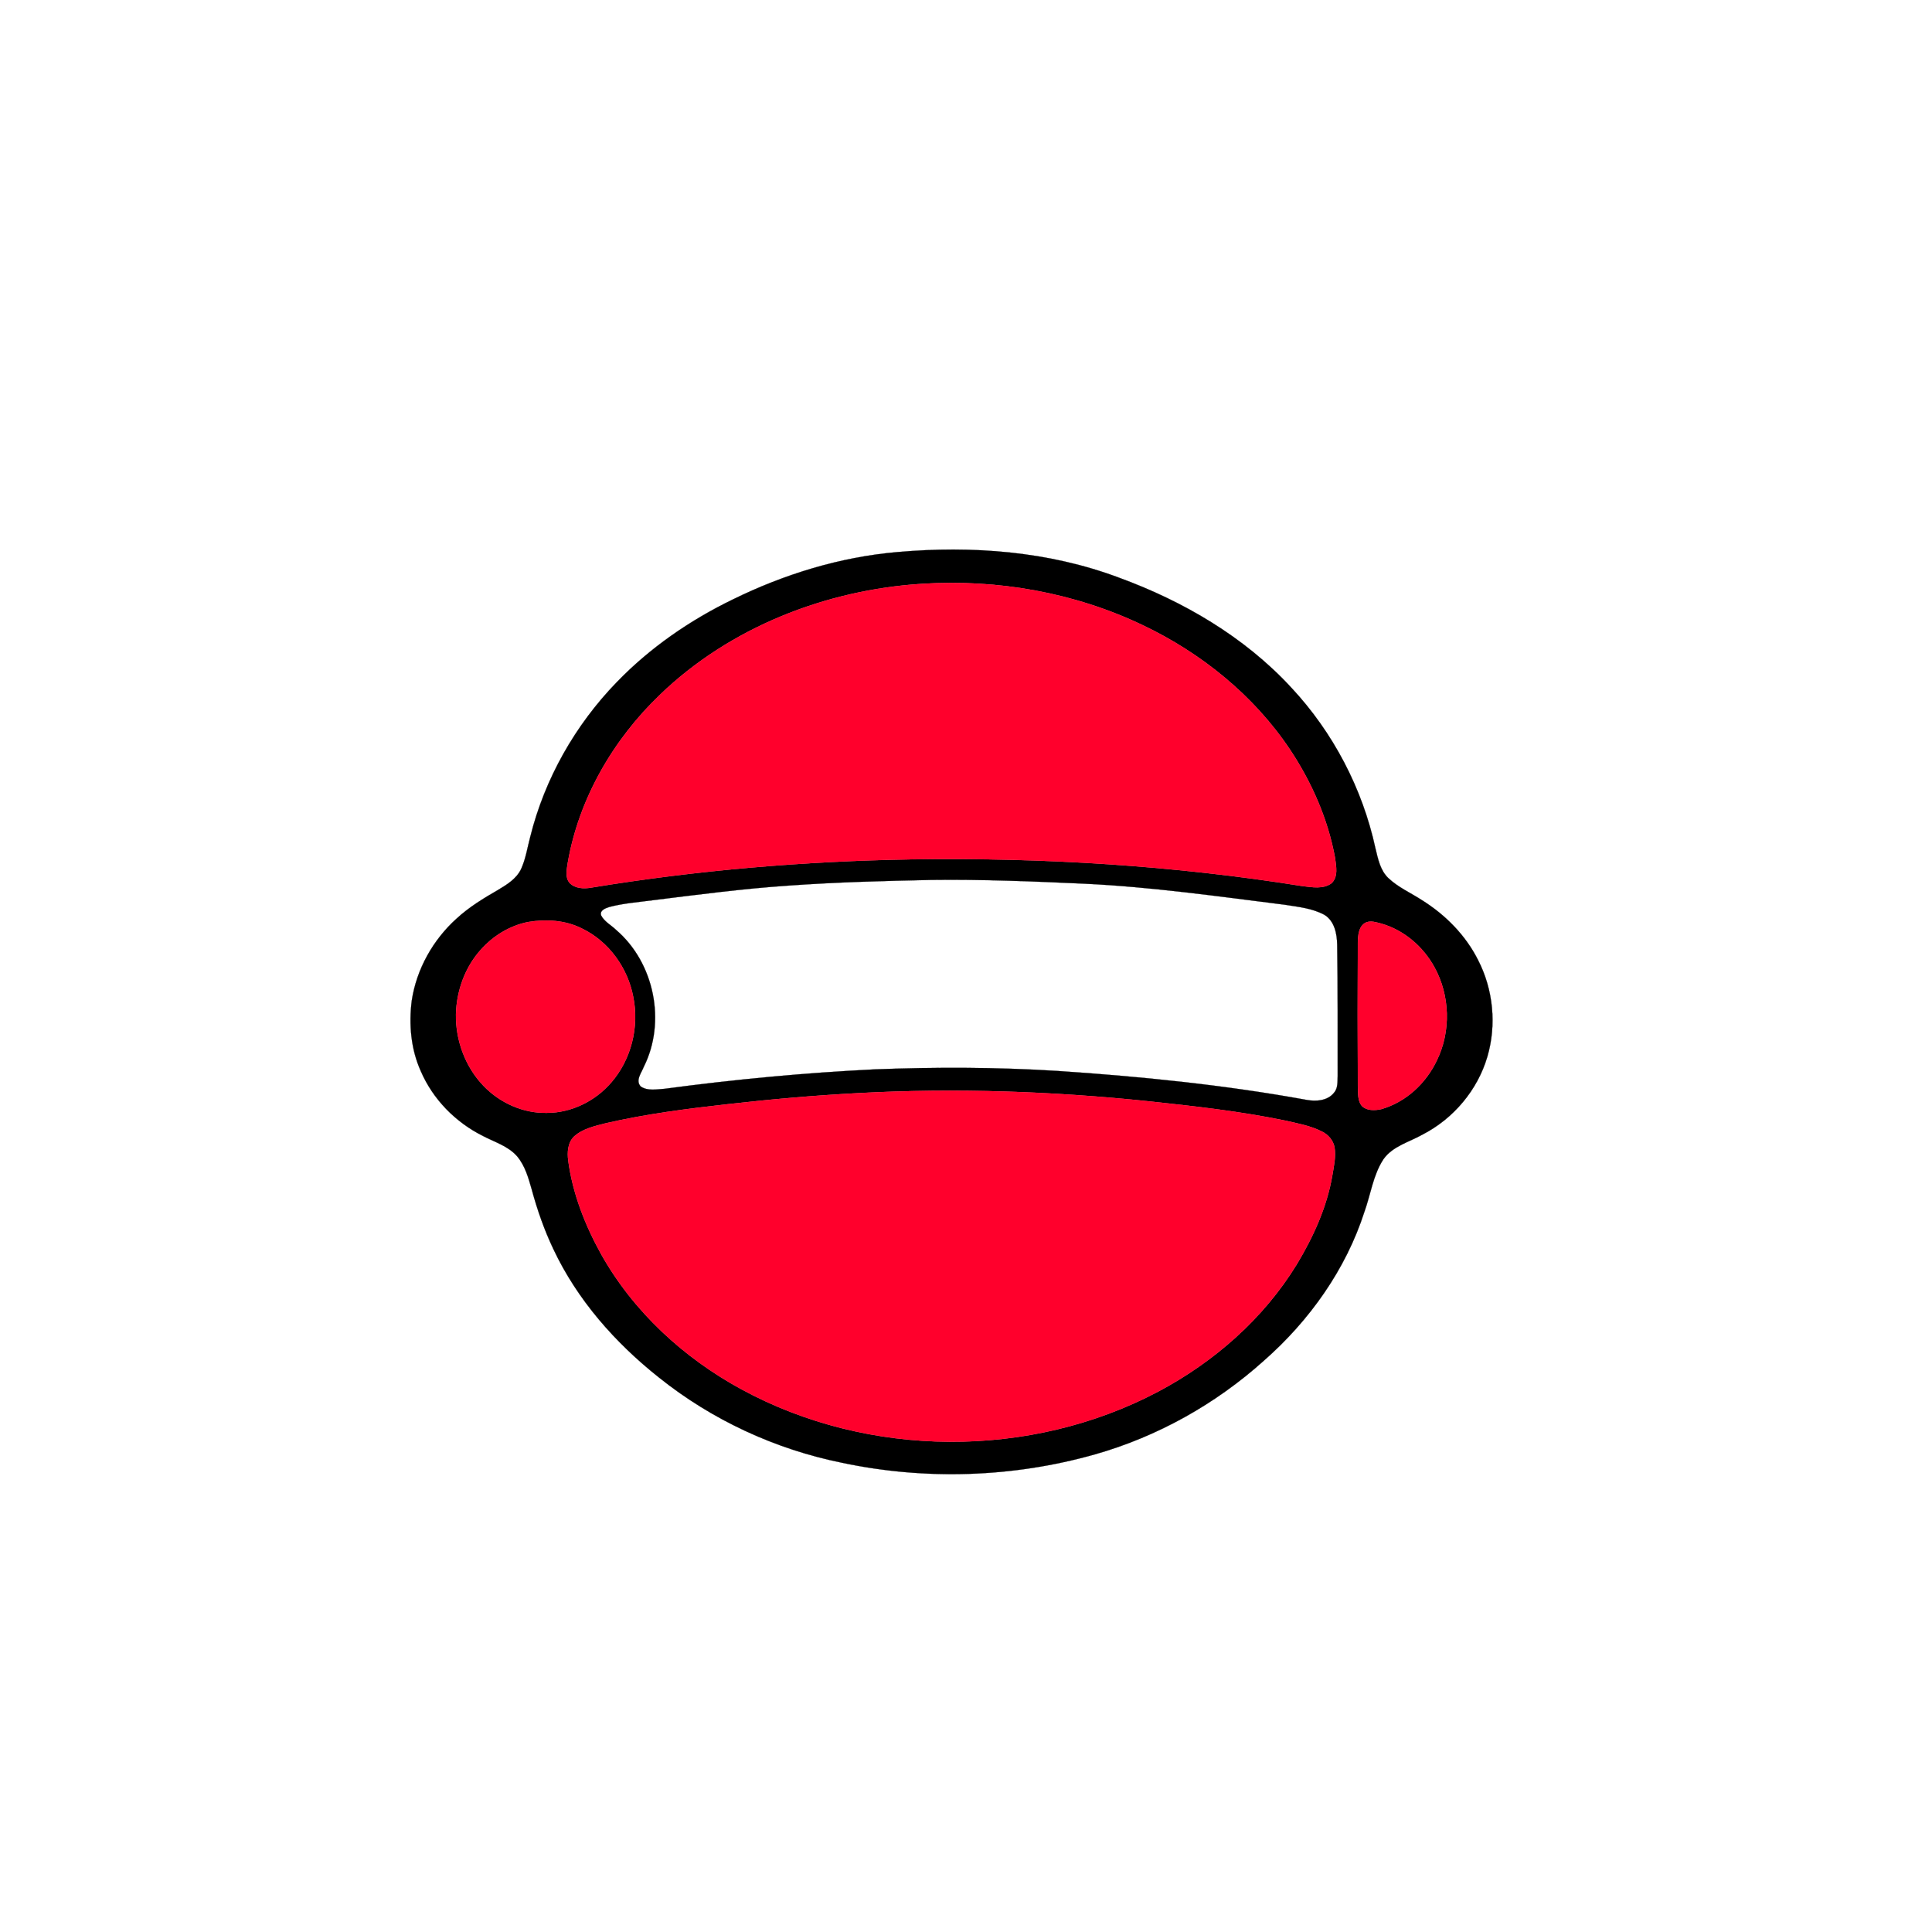 <?xml version="1.0" encoding="UTF-8" ?>
<!DOCTYPE svg PUBLIC "-//W3C//DTD SVG 1.1//EN" "http://www.w3.org/Graphics/SVG/1.1/DTD/svg11.dtd">
<svg width="1000pt" height="1000pt" viewBox="0 0 1000 1000" version="1.1" xmlns="http://www.w3.org/2000/svg">
<path fill="#000000" stroke="#000000" stroke-width="0.094" opacity="1.00" d=" M 464.51 285.75 C 503.04 282.34 542.72 285.30 579.15 298.99 C 612.44 311.17 644.01 329.57 668.22 355.76 C 689.95 378.97 705.21 408.09 711.94 439.17 C 713.25 444.53 714.38 450.41 718.52 454.42 C 723.61 459.29 730.17 462.12 736.01 465.93 C 748.16 473.52 758.63 484.10 765.07 496.97 C 772.91 512.21 774.69 530.50 769.85 546.94 C 764.79 564.23 752.29 579.03 736.30 587.24 C 729.38 591.17 720.82 593.21 716.03 600.06 C 710.69 608.24 709.48 618.17 706.22 627.21 C 696.59 657.12 677.74 683.56 654.24 704.22 C 629.22 726.74 599.08 743.60 566.67 752.79 C 524.25 764.79 478.91 766.24 435.79 757.11 C 401.30 750.13 368.50 734.96 341.03 712.95 C 318.44 695.03 298.79 672.80 286.45 646.57 C 281.73 636.66 278.10 626.26 275.23 615.67 C 273.51 609.63 271.74 603.31 267.60 598.42 C 262.95 593.17 256.01 591.13 249.99 587.97 C 235.78 580.91 223.99 568.90 217.74 554.27 C 212.67 542.94 211.57 530.14 213.13 517.92 C 215.60 501.61 224.14 486.42 236.38 475.42 C 242.76 469.54 250.21 465.00 257.70 460.68 C 262.36 457.91 267.38 454.84 269.76 449.73 C 272.14 444.47 272.98 438.69 274.46 433.15 C 281.93 403.12 297.69 375.33 319.20 353.13 C 336.38 335.33 357.04 321.08 379.26 310.30 C 405.94 297.20 434.83 288.30 464.51 285.75 M 477.21 302.18 C 427.36 305.35 377.83 324.70 341.61 359.59 C 317.36 382.84 299.60 413.41 293.85 446.69 C 293.38 450.09 292.38 454.12 294.85 457.02 C 297.70 459.94 302.21 460.10 306.00 459.43 C 360.87 450.40 416.42 445.71 472.01 444.79 C 539.55 443.78 607.24 447.94 673.97 458.61 C 678.95 459.17 684.81 460.38 689.18 457.18 C 692.78 453.80 691.58 448.31 691.01 443.97 C 687.35 424.00 679.01 405.02 667.81 388.14 C 649.04 360.00 621.84 338.02 591.41 323.56 C 556.04 306.68 516.25 299.69 477.21 302.18 M 482.28 455.44 C 457.55 455.95 432.81 456.60 408.13 458.38 C 384.65 459.96 361.32 463.05 337.98 465.94 C 330.48 466.95 322.87 467.49 315.54 469.40 C 313.58 470.03 310.26 471.10 311.14 473.82 C 312.79 477.04 316.24 478.77 318.78 481.23 C 338.68 498.19 344.94 528.90 333.18 552.27 C 331.97 555.40 328.72 559.32 331.69 562.41 C 335.30 564.82 339.97 563.80 344.03 563.56 C 380.19 558.71 416.55 555.28 452.98 553.49 C 484.34 552.32 515.77 552.35 547.10 554.30 C 590.35 557.18 633.57 561.53 676.24 569.30 C 681.15 570.20 687.18 569.82 690.51 565.58 C 692.56 563.22 692.26 559.90 692.38 557.00 C 692.34 534.34 692.49 511.67 692.13 489.01 C 692.04 483.36 690.75 476.73 685.56 473.53 C 679.27 470.10 672.00 469.40 665.04 468.29 C 630.45 463.94 595.88 459.03 561.03 457.38 C 534.80 456.20 508.54 455.11 482.28 455.44 M 273.27 477.24 C 263.77 479.14 255.11 484.47 248.74 491.71 C 240.61 500.77 236.33 512.92 235.99 525.01 C 235.81 538.49 240.79 552.12 250.15 561.91 C 258.60 570.80 270.72 576.29 283.05 576.02 C 295.73 576.02 308.06 569.93 316.30 560.39 C 326.76 548.41 330.94 531.43 327.75 515.90 C 324.90 500.96 315.08 487.27 301.28 480.63 C 292.69 476.26 282.64 475.65 273.27 477.24 M 707.29 477.37 C 703.20 479.06 702.89 484.21 702.82 488.02 C 702.70 512.68 702.69 537.34 702.83 562.00 C 703.04 565.61 702.48 569.92 705.21 572.76 C 707.86 574.95 711.68 574.80 714.87 574.11 C 727.67 570.50 738.19 560.66 743.78 548.72 C 751.09 533.69 750.51 515.21 742.45 500.60 C 736.62 489.96 726.70 481.40 714.95 478.06 C 712.47 477.42 709.82 476.49 707.29 477.37 M 444.59 565.78 C 421.96 566.97 399.39 568.94 376.88 571.50 C 355.64 573.88 334.38 576.60 313.53 581.40 C 307.86 582.87 301.74 584.14 297.25 588.16 C 293.85 591.32 293.55 596.40 294.12 600.73 C 296.39 617.75 302.77 633.99 311.03 648.96 C 327.73 678.83 353.86 702.84 383.80 719.11 C 449.58 754.89 533.14 755.29 599.34 720.36 C 628.41 704.98 654.07 682.49 671.28 654.32 C 679.83 640.08 686.88 624.65 689.65 608.18 C 690.44 603.47 691.52 598.66 690.76 593.88 C 690.11 590.29 687.51 587.28 684.28 585.71 C 678.29 582.66 671.59 581.47 665.09 579.99 C 641.98 575.22 618.49 572.59 595.05 570.08 C 545.10 564.85 494.75 563.08 444.59 565.78 Z" />
<path fill="#ff002c" stroke="#ff002c" stroke-width="0.094" opacity="1.00" d=" M 477.21 302.18 C 516.25 299.69 556.04 306.68 591.41 323.56 C 621.84 338.02 649.04 360.00 667.81 388.14 C 679.01 405.02 687.35 424.00 691.01 443.97 C 691.58 448.31 692.78 453.80 689.18 457.18 C 684.81 460.38 678.95 459.17 673.97 458.61 C 607.24 447.94 539.55 443.78 472.01 444.79 C 416.42 445.71 360.87 450.40 306.00 459.43 C 302.21 460.10 297.70 459.94 294.85 457.02 C 292.38 454.12 293.38 450.09 293.85 446.69 C 299.60 413.41 317.36 382.84 341.61 359.59 C 377.83 324.70 427.36 305.35 477.21 302.18 Z" />
<path fill="#ff002c" stroke="#ff002c" stroke-width="0.094" opacity="1.00" d=" M 273.27 477.24 C 282.64 475.65 292.69 476.26 301.28 480.63 C 315.08 487.27 324.90 500.96 327.75 515.90 C 330.94 531.43 326.76 548.41 316.30 560.39 C 308.06 569.93 295.73 576.02 283.05 576.02 C 270.72 576.29 258.60 570.80 250.15 561.91 C 240.79 552.12 235.81 538.49 235.99 525.01 C 236.33 512.92 240.61 500.77 248.74 491.71 C 255.11 484.47 263.77 479.14 273.27 477.24 Z" />
<path fill="#ff002c" stroke="#ff002c" stroke-width="0.094" opacity="1.00" d=" M 707.29 477.37 C 709.82 476.49 712.47 477.42 714.95 478.06 C 726.70 481.40 736.62 489.96 742.45 500.60 C 750.51 515.21 751.09 533.69 743.78 548.72 C 738.19 560.66 727.67 570.50 714.87 574.11 C 711.68 574.80 707.86 574.95 705.21 572.76 C 702.48 569.92 703.04 565.61 702.83 562.00 C 702.69 537.34 702.70 512.68 702.82 488.02 C 702.89 484.21 703.20 479.06 707.29 477.37 Z" />
<path fill="#ff002c" stroke="#ff002c" stroke-width="0.094" opacity="1.00" d=" M 444.59 565.78 C 494.75 563.08 545.10 564.85 595.05 570.08 C 618.49 572.59 641.98 575.22 665.09 579.99 C 671.59 581.47 678.29 582.66 684.28 585.71 C 687.51 587.28 690.11 590.29 690.76 593.88 C 691.52 598.66 690.44 603.47 689.65 608.18 C 686.88 624.65 679.83 640.08 671.28 654.32 C 654.07 682.49 628.41 704.98 599.34 720.36 C 533.14 755.29 449.58 754.89 383.80 719.11 C 353.86 702.84 327.73 678.83 311.03 648.96 C 302.77 633.99 296.39 617.75 294.12 600.73 C 293.55 596.40 293.85 591.32 297.25 588.16 C 301.74 584.14 307.86 582.87 313.53 581.40 C 334.38 576.60 355.64 573.88 376.88 571.50 C 399.39 568.94 421.96 566.97 444.59 565.78 Z" />
</svg>
